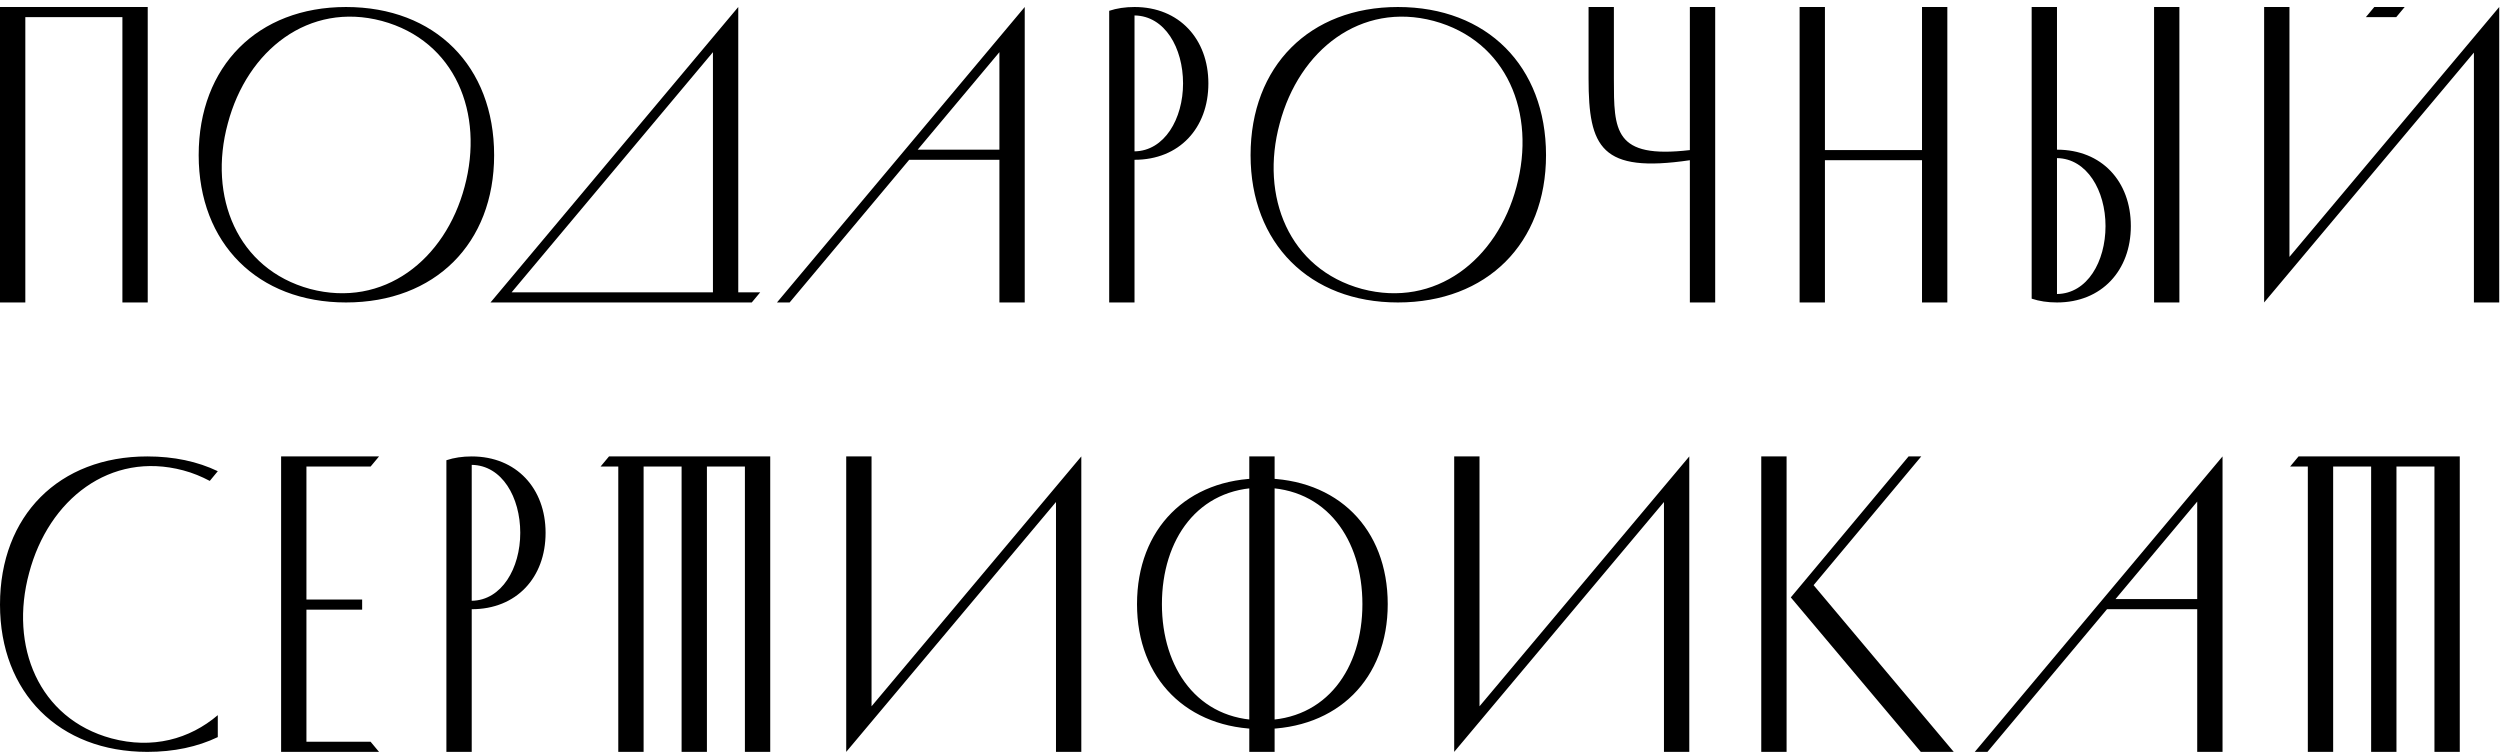 <?xml version="1.0" encoding="UTF-8"?> <svg xmlns="http://www.w3.org/2000/svg" width="1463" height="440" viewBox="0 0 1463 440" fill="none"> <path d="M71.63 10.028V177H86.45V4.1H0V177H14.82V10.028H71.63ZM116.264 90.797C116.264 142.42 150.844 177 202.467 177C254.584 177 289.164 142.42 289.164 90.797C289.164 38.68 254.584 4.1 202.467 4.1C150.844 4.1 116.264 38.68 116.264 90.797ZM133.307 72.272C144.669 29.294 180.731 0.889 223.462 12.251C266.44 23.86 283.483 66.344 271.874 109.322C260.512 152.053 224.45 180.458 181.472 169.096C138.741 157.487 121.698 115.003 133.307 72.272ZM299.391 171.072L417.21 30.529V171.072H299.391ZM439.934 177L444.874 171.072H432.03V4.1L287.041 177H439.934ZM584.852 177H599.672V4.1L454.683 177H462.093L584.852 30.529V177ZM531.253 93.514H585.84V87.586H531.253V93.514ZM649.099 6.323V177H663.919V93.514C690.101 93.514 707.144 74.989 707.144 48.807C707.144 22.872 690.101 4.1 663.919 4.1C658.485 4.1 653.545 4.841 649.099 6.323ZM663.919 88.574V9.04C681.703 9.287 692.324 28.059 692.324 48.807C692.324 69.555 681.456 88.327 663.919 88.574ZM731.834 90.797C731.834 142.42 766.414 177 818.037 177C870.154 177 904.734 142.42 904.734 90.797C904.734 38.68 870.154 4.1 818.037 4.1C766.414 4.1 731.834 38.68 731.834 90.797ZM748.877 72.272C760.239 29.294 796.301 0.889 839.032 12.251C882.01 23.86 899.053 66.344 887.444 109.322C876.082 152.053 840.02 180.458 797.042 169.096C754.311 157.487 737.268 115.003 748.877 72.272ZM988.907 87.833C944.447 93.02 944.447 76.471 944.447 46.09V4.1H929.627V46.09C929.627 86.351 937.037 101.418 988.907 93.761V177H1003.73V4.1H988.907V87.833ZM1124.76 4.1V87.833H1067.95V4.1H1053.13V177H1067.95V93.761H1124.76V177H1139.58V4.1H1124.76ZM1188.93 174.777C1193.37 176.259 1198.31 177 1203.75 177C1229.93 177 1246.97 158.228 1246.97 132.293C1246.97 106.111 1229.93 87.586 1203.75 87.586V4.1H1188.93V174.777ZM1203.75 92.526C1221.29 92.773 1232.15 111.545 1232.15 132.293C1232.15 153.041 1221.53 171.813 1203.75 172.06V92.526ZM1275.38 4.1H1260.56V177H1275.38V4.1ZM1389.44 4.1L1384.5 10.028H1402.28L1407.22 4.1H1389.44ZM1447.73 30.776V177H1462.55V4.1L1339.79 150.324V4.1H1324.97V177L1447.73 30.776ZM127.452 418.511C110.903 432.59 89.167 438.518 65.208 432.096C22.477 420.487 5.434 378.003 17.043 335.272C28.405 292.294 64.467 263.889 107.198 275.251C112.879 276.733 118.066 278.956 122.759 281.426L127.452 275.745C115.596 270.064 101.764 267.1 86.203 267.1C34.58 267.1 0 301.68 0 353.797C0 405.42 34.58 440 86.203 440C101.764 440 115.596 437.036 127.452 431.355V418.511ZM179.326 356.761H211.93V350.833H179.326V273.028H216.87L221.81 267.1H164.506V440H221.81L216.87 434.072H179.326V356.761ZM261.231 269.323V440H276.051V356.514C302.233 356.514 319.276 337.989 319.276 311.807C319.276 285.872 302.233 267.1 276.051 267.1C270.617 267.1 265.677 267.841 261.231 269.323ZM276.051 351.574V272.04C293.835 272.287 304.456 291.059 304.456 311.807C304.456 332.555 293.588 351.327 276.051 351.574ZM413.688 273.028H435.918V440H450.738V267.1H356.384L351.444 273.028H361.818V440H376.638V273.028H398.868V440H413.688V273.028ZM617.965 293.776V440H632.785V267.1L510.026 413.324V267.1H495.206V440L617.965 293.776ZM745.903 267.1H731.083V440H745.903V267.1ZM665.381 353.55C665.381 397.269 694.774 426.662 738.493 426.662C782.706 426.662 812.099 397.269 812.099 353.55C812.099 309.337 782.706 279.944 738.493 279.944C694.774 279.944 665.381 309.337 665.381 353.55ZM679.954 353.55C679.954 315.759 700.949 285.378 738.493 285.378C776.284 285.378 797.279 315.759 797.279 353.55C797.279 391.094 776.284 421.475 738.493 421.475C700.949 421.475 679.954 391.094 679.954 353.55ZM973.751 293.776V440H988.571V267.1L865.812 413.324V267.1H850.992V440L973.751 293.776ZM1045.51 364.171V267.1H1030.69V440H1045.51V364.171ZM1047.98 349.598L1124.06 440H1143.33L1061.32 342.435L1124.31 267.1H1116.9L1047.98 349.598ZM1285.81 440H1300.63V267.1L1155.64 440H1163.05L1285.81 293.529V440ZM1232.21 356.514H1286.8V350.586H1232.21V356.514ZM1402.41 273.028H1424.64V440H1439.46V267.1H1345.11L1340.17 273.028H1350.54V440H1365.36V273.028H1387.59V440H1402.41V273.028Z" fill="black"></path> </svg> 